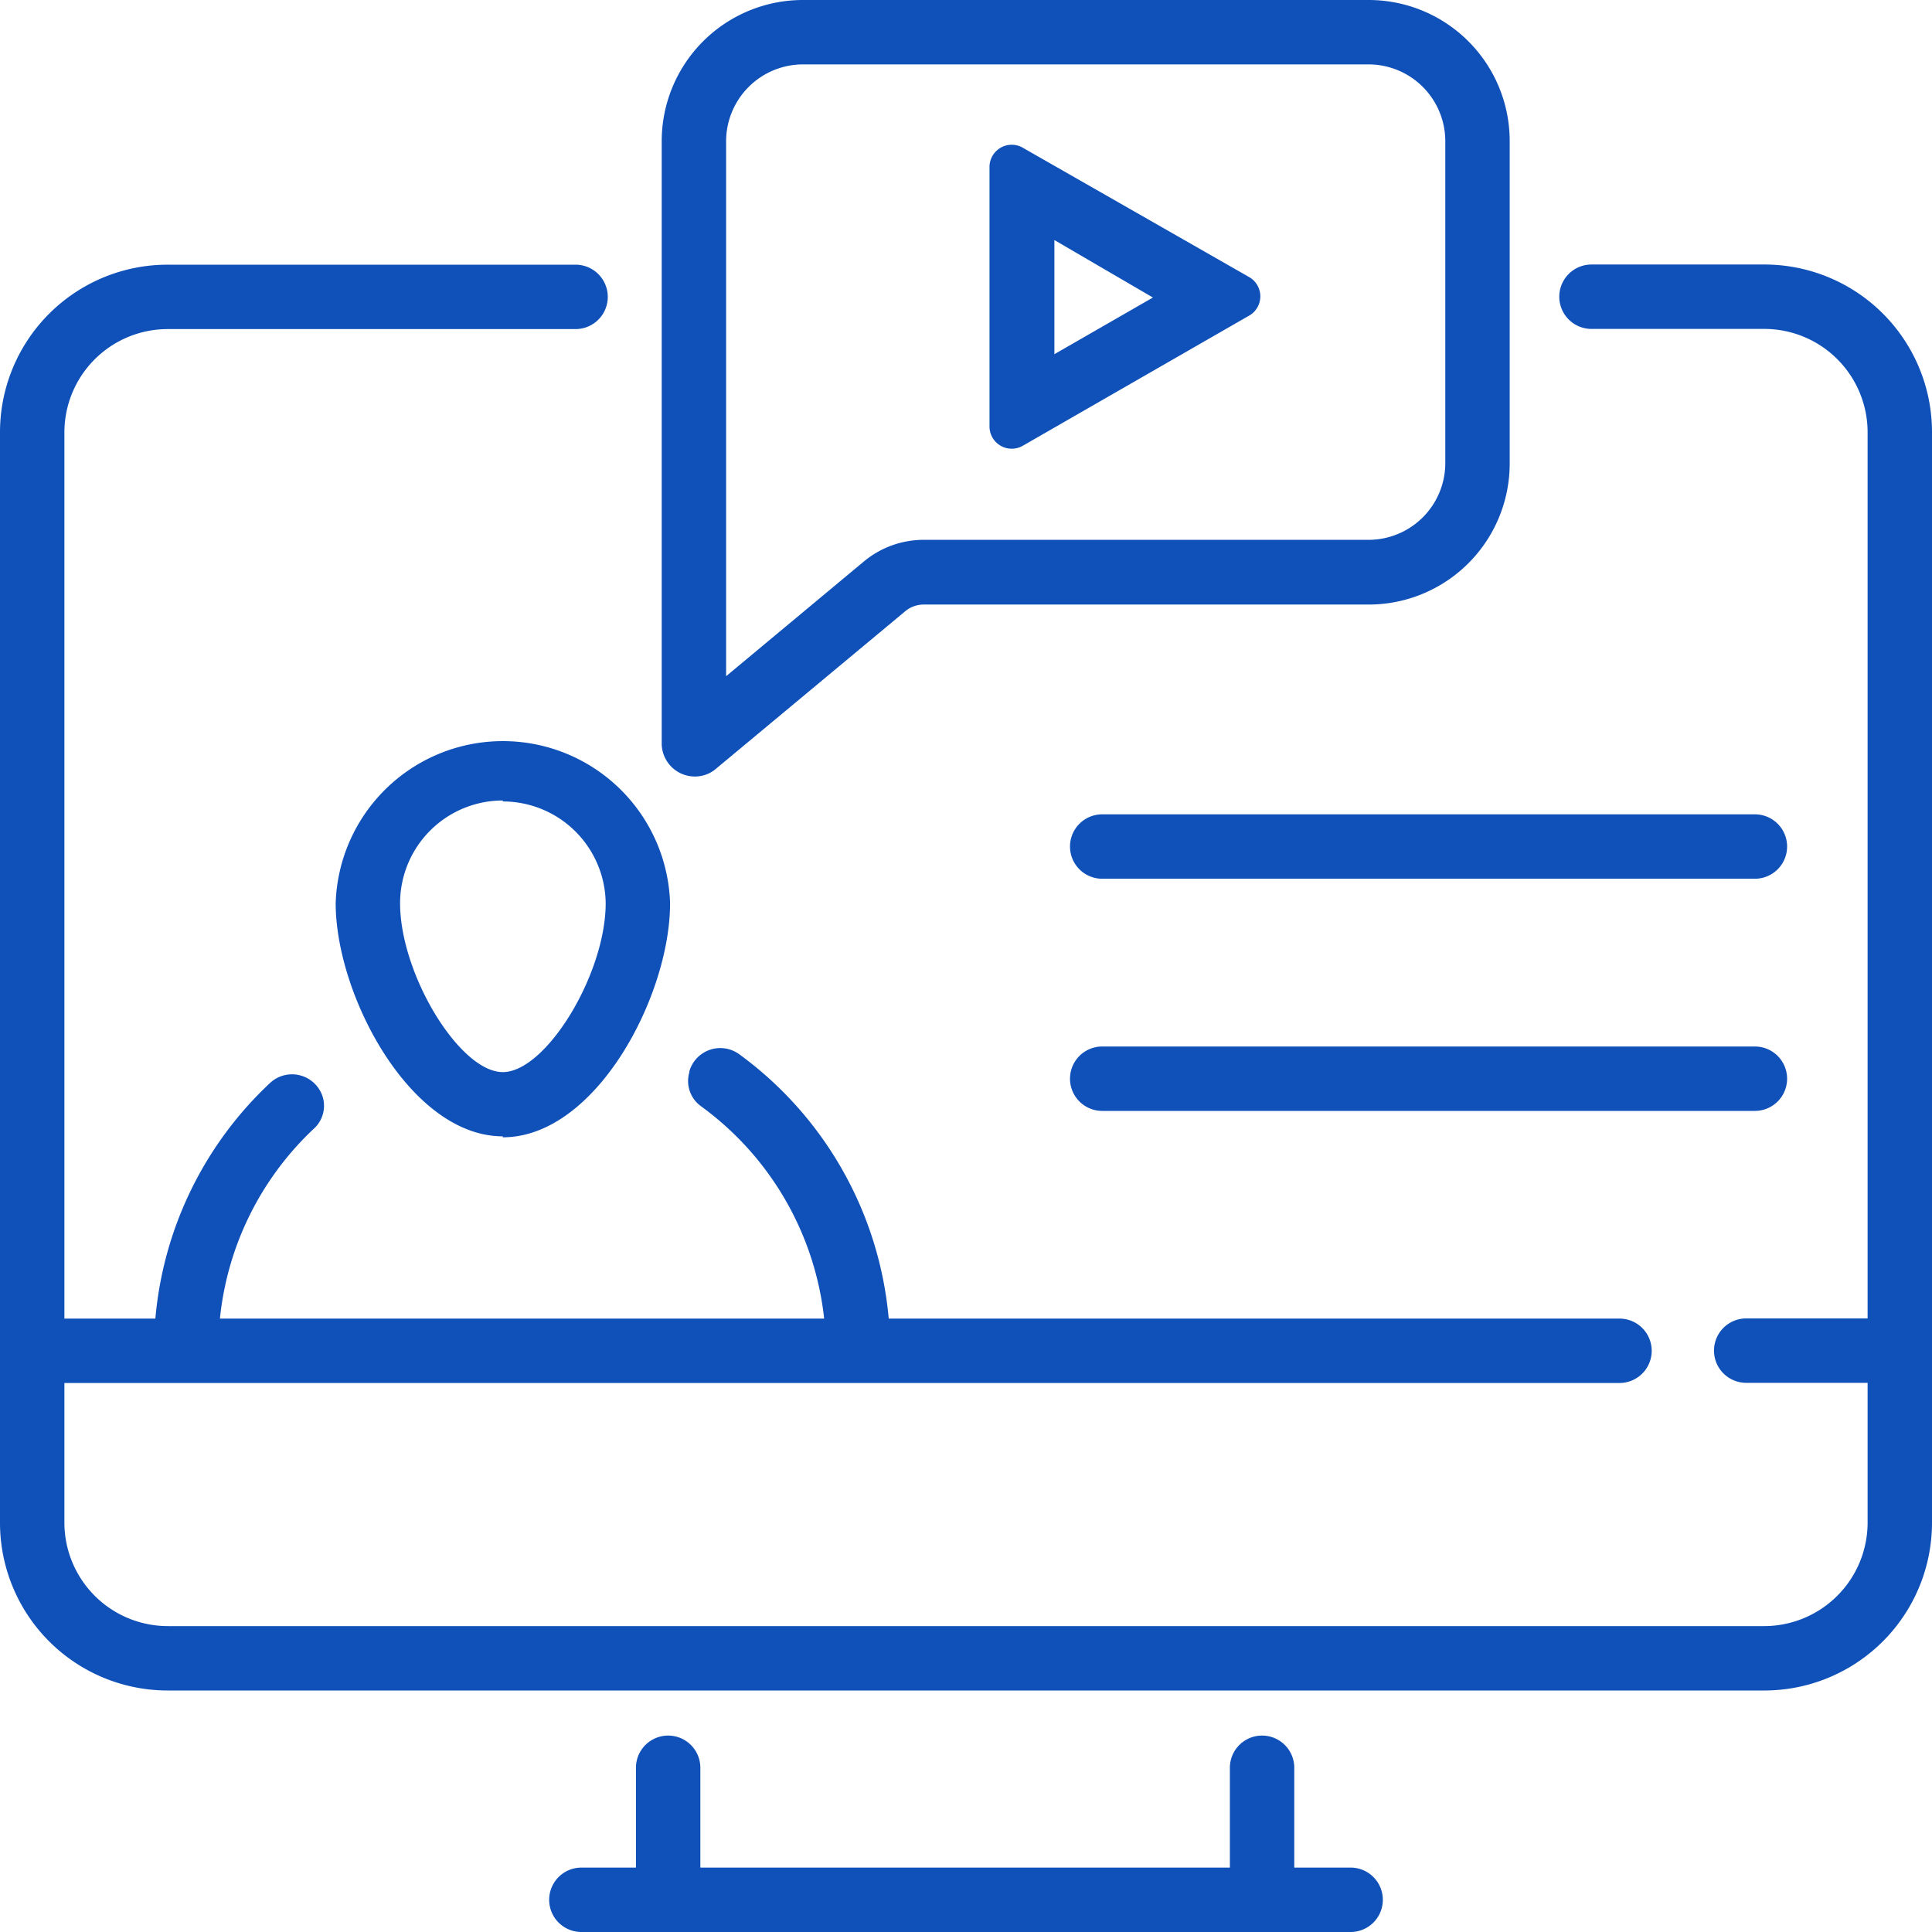 <svg id="Layer_5" data-name="Layer 5" xmlns="http://www.w3.org/2000/svg" width="120" height="120" viewBox="0 0 120 120"><defs><style>.cls-1{fill:#0f51b9;fill-rule:evenodd;}</style></defs><title>img-educate-clients</title><path class="cls-1" d="M109.57,105H10.43A10.42,10.42,0,0,1,0,94.54V26.84a10.41,10.41,0,0,1,10.43-10.4H35.75a2,2,0,1,1,0,4H10.43A6.42,6.42,0,0,0,4,26.84V81.9H9.65a22.76,22.76,0,0,1,7.14-14.65A2,2,0,0,1,20,68l0,0a1.92,1.92,0,0,1-.49,2.09A18.78,18.78,0,0,0,13.66,81.9H51.19a18.82,18.82,0,0,0-7.65-13.19,1.93,1.93,0,0,1-.72-2.12l0-.06a2,2,0,0,1,3.08-1.06A22.81,22.81,0,0,1,55.2,81.9h45.39a2,2,0,1,1,0,4H4v8.65A6.43,6.43,0,0,0,10.43,101h99.14A6.43,6.43,0,0,0,116,94.54V85.89h-7.54a2,2,0,1,1,0-4H116V26.84a6.42,6.42,0,0,0-6.43-6.41H98.85a2,2,0,1,1,0-4h10.72A10.41,10.41,0,0,1,120,26.84v67.7A10.42,10.42,0,0,1,109.57,105ZM68.46,65H109a2,2,0,1,1,0,4H68.46a2,2,0,1,1,0-4Zm0-14.42H109a2,2,0,1,1,0,4H68.46a2,2,0,1,1,0-4Zm-37.23,20c-5.73,0-10.38-8.76-10.38-14.48a10.39,10.39,0,0,1,20.77,0C41.62,61.88,37,70.64,31.23,70.64Zm0-20.86a6.38,6.38,0,0,0-6.38,6.38c0,4.41,3.7,10.49,6.38,10.49s6.39-6.08,6.39-10.49A6.39,6.39,0,0,0,31.23,49.78ZM85,37.55H57.37a1.79,1.79,0,0,0-1.15.42L44.47,47.75a2,2,0,0,1-1.3.48,2.06,2.06,0,0,1-2.07-2V8.75A8.77,8.77,0,0,1,49.88,0H85a8.76,8.76,0,0,1,8.77,8.75V28.8A8.76,8.76,0,0,1,85,37.55Zm4.77-28.8A4.77,4.77,0,0,0,85,4H49.88A4.78,4.78,0,0,0,45.1,8.75V42l8.55-7.12a5.81,5.81,0,0,1,3.72-1.35H85a4.77,4.77,0,0,0,4.77-4.76ZM77.54,19.63l-14,8.05a1.38,1.38,0,0,1-2.08-1.19V10.39A1.38,1.38,0,0,1,63.57,9.2l14,8A1.38,1.38,0,0,1,77.54,19.63ZM65.49,14.91V22l6.12-3.52ZM36.11,116H39.5v-6.2a2,2,0,0,1,4,0V116H76.39v-6.2a2,2,0,0,1,4,0V116h3.5a2,2,0,1,1,0,4H36.11a2,2,0,1,1,0-4Z"/></svg>